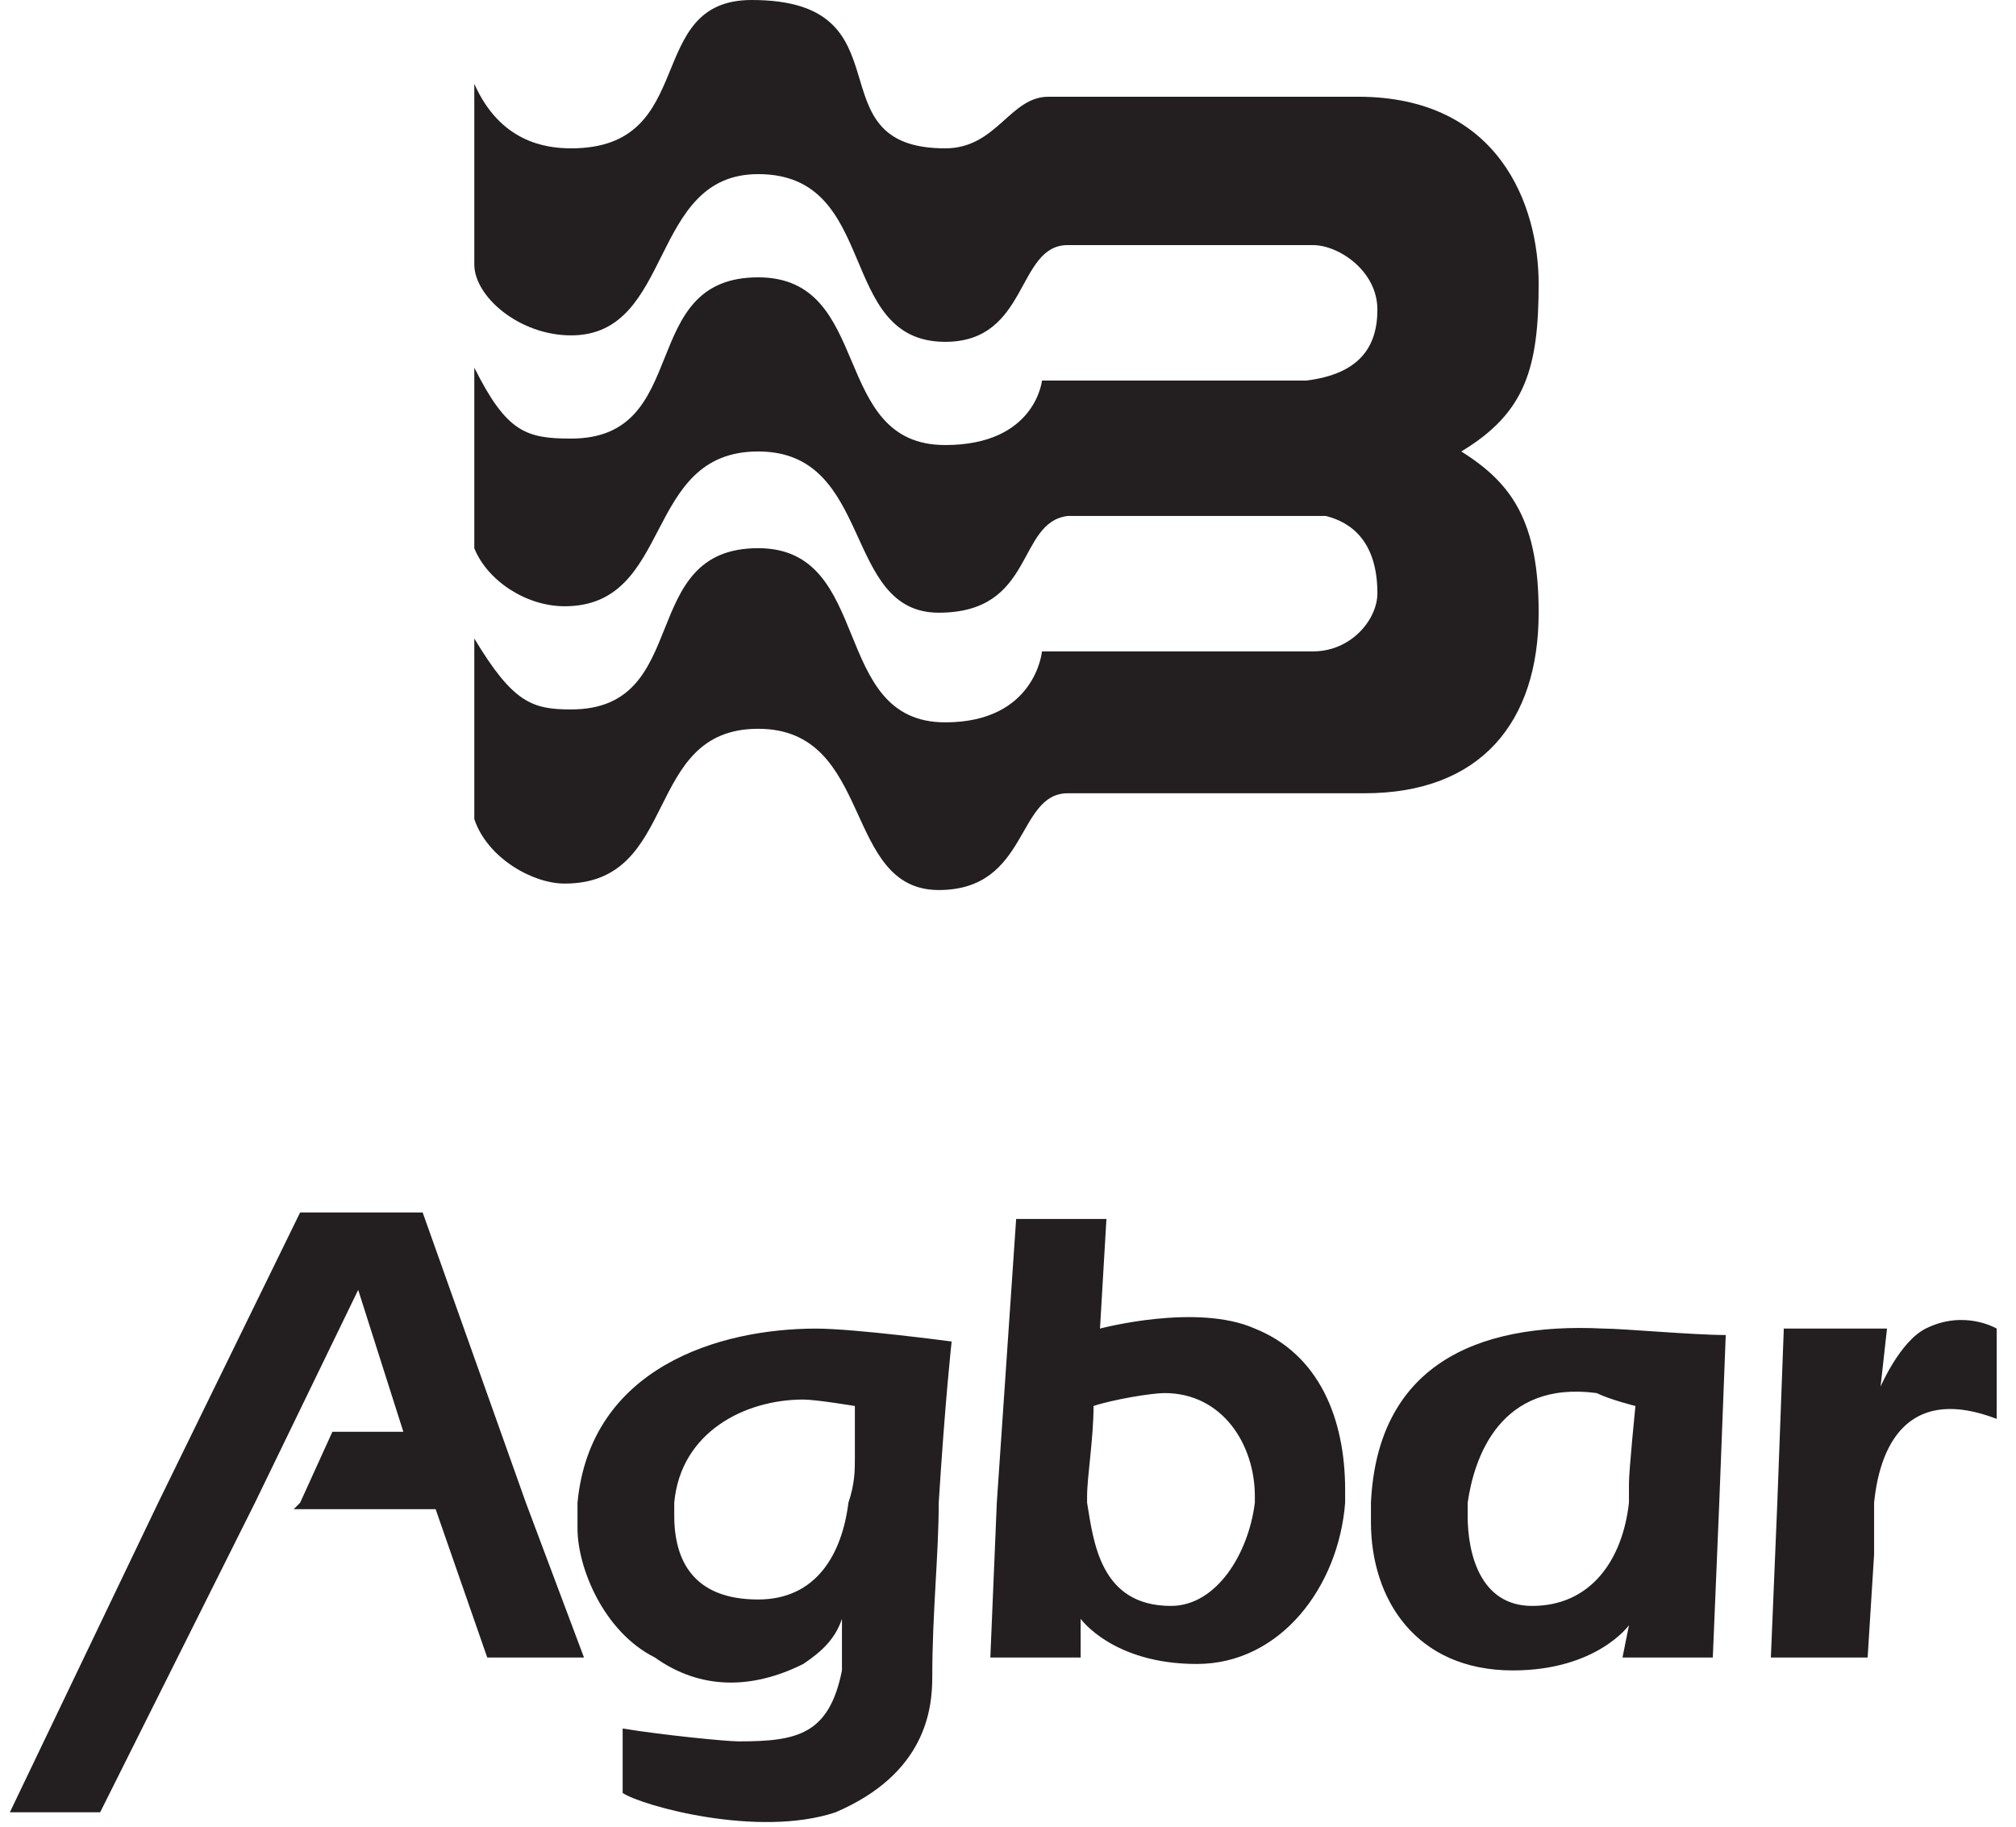 <svg width="96" height="87" viewBox="0 0 96 87" fill="none" xmlns="http://www.w3.org/2000/svg">
<path fill-rule="evenodd" clip-rule="evenodd" d="M64.976 37.781H50.846C48.388 37.781 49.002 42.389 44.702 42.389C40.094 42.389 41.63 34.71 36.102 34.71C30.572 34.71 32.415 42.082 26.887 42.082C25.35 42.082 23.2 40.853 22.586 39.01V30.409C24.428 33.481 25.35 33.788 27.194 33.788C33.03 33.788 30.265 26.108 36.102 26.108C41.631 26.108 39.48 34.403 45.01 34.403C49.31 34.403 49.618 31.024 49.618 31.024H62.52C64.361 31.024 65.59 29.487 65.59 28.26C65.59 25.802 64.361 24.881 63.133 24.573H50.846C48.388 24.881 49.309 29.181 44.702 29.181C40.094 29.181 41.63 21.502 36.102 21.502C30.572 21.502 32.108 28.874 26.887 28.874C25.043 28.874 23.2 27.646 22.586 26.11V17.509C24.122 20.581 25.043 20.888 27.194 20.888C33.03 20.888 30.265 13.209 36.102 13.209C41.631 13.209 39.48 21.196 45.01 21.196C49.31 21.196 49.618 18.124 49.618 18.124H62.212C64.669 17.817 65.59 16.588 65.59 14.745C65.59 12.902 63.748 11.673 62.52 11.673H50.846C48.389 11.673 49.003 16.28 45.01 16.28C39.787 16.28 41.938 8.293 36.102 8.293C30.879 8.293 32.108 15.973 27.194 15.973C24.735 15.973 22.586 14.129 22.586 12.594V3.993C23.815 6.757 25.965 7.065 27.194 7.065C33.337 7.065 30.572 0 35.794 0C43.473 0 38.559 7.065 45.009 7.065C47.467 7.065 48.081 4.607 49.925 4.607H64.668C71.426 4.607 73.269 9.83 73.269 13.515C73.269 17.508 72.654 19.659 69.583 21.502C72.041 23.037 73.269 24.881 73.269 29.181C73.269 34.402 70.505 37.781 64.976 37.781ZM69.889 71.569C70.197 69.42 71.426 65.732 76.033 66.348C76.648 66.656 77.877 66.963 77.877 66.963C77.877 66.963 77.569 70.033 77.569 70.649V71.569C77.261 74.334 75.725 76.485 72.96 76.485C70.503 76.485 69.888 74.028 69.888 72.184L69.889 71.569ZM51.766 71.569V71.263C51.766 70.341 52.074 68.497 52.074 66.963C52.995 66.655 54.838 66.348 55.454 66.348C58.218 66.348 59.755 68.805 59.755 71.263V71.569C59.447 74.028 57.911 76.485 55.76 76.485C52.381 76.485 52.074 73.413 51.766 71.569ZM32.107 71.569C32.414 68.191 35.486 66.656 38.251 66.656C38.865 66.656 40.708 66.964 40.708 66.964V69.421C40.708 70.034 40.708 70.65 40.401 71.57C40.093 74.029 38.865 76.179 36.101 76.179C33.029 76.179 32.107 74.335 32.107 72.186V71.569ZM84.634 71.569L84.327 78.942H88.935L89.243 74.028V71.569C89.551 68.497 91.086 66.04 95.08 67.577V63.276C95.08 63.276 93.543 62.355 91.7 63.276C90.471 63.891 89.551 66.04 89.551 66.04L89.857 63.276H84.943L84.634 71.569ZM65.283 71.569V72.492C65.283 76.178 67.432 79.557 72.041 79.557C76.033 79.557 77.57 77.406 77.57 77.406L77.262 78.942H81.562L81.87 71.569L82.178 63.583C80.642 63.583 77.263 63.275 76.341 63.275C70.197 62.968 65.589 65.119 65.283 71.569ZM47.467 71.569L47.159 78.942H51.459V77.099C51.459 77.099 52.995 79.25 56.988 79.25C60.982 79.25 63.747 75.564 64.054 71.569V70.956C64.054 67.577 62.824 64.505 59.754 63.276C56.988 62.047 52.381 63.276 52.381 63.276L52.687 58.055H48.388L47.467 71.569ZM27.5 71.569V72.798C27.5 74.641 28.728 77.713 31.186 78.942C33.337 80.478 35.794 80.478 38.251 79.25C39.173 78.635 39.786 78.021 40.093 77.099V79.558C39.48 82.629 37.943 82.936 35.179 82.936C34.565 82.936 31.492 82.629 29.65 82.323V85.394C30.572 86.007 36.101 87.544 39.786 86.315C44.087 84.472 44.394 81.4 44.394 79.864C44.394 76.793 44.701 74.028 44.701 71.57C45.008 66.657 45.316 63.892 45.316 63.892C45.316 63.892 40.707 63.277 38.865 63.277C34.257 63.276 28.114 65.119 27.5 71.569ZM7.533 71.569L0.469 86.314H4.769L12.142 71.569L17.057 61.434L19.207 68.191H15.828L14.293 71.569L13.986 71.877H20.744L23.202 78.942H27.809L25.042 71.569L20.127 57.747H14.291L7.533 71.569Z" fill="#231F20"/>
</svg>
